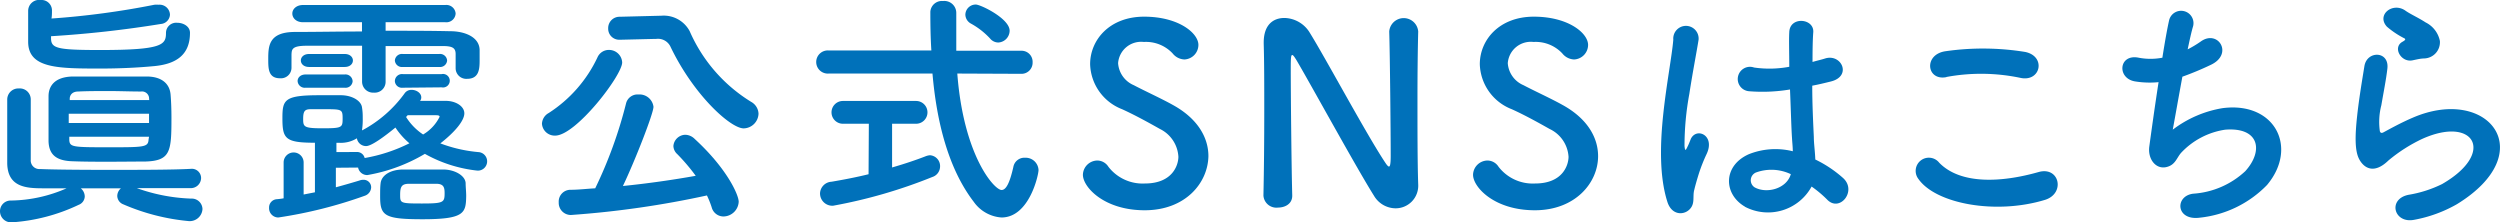<svg xmlns="http://www.w3.org/2000/svg" viewBox="0 0 269.9 24"><defs><style>.cls-1{fill:#0071ba;}</style></defs><g id="レイヤー_2" data-name="レイヤー 2"><g id="レイヤー_1-2" data-name="レイヤー 1"><path class="cls-1" d="M3.32,10.74c0,1.14,0,2.22,0,3.3s0,2.1,0,3.21a.93.93,0,0,0,1,1c1.4.06,4.26.09,7.26.09,3.37,0,7,0,9-.11h0a1,1,0,0,1,1.13,1,1.11,1.11,0,0,1-1.18,1.08H14.77a19.21,19.21,0,0,0,5.85,1.13,1.16,1.16,0,0,1,1.24,1.13,1.38,1.38,0,0,1-1.48,1.3,23.09,23.09,0,0,1-7.07-1.81,1,1,0,0,1-.65-.89,1.09,1.09,0,0,1,.4-.84l-4.34,0a1.16,1.16,0,0,1,.43.89,1,1,0,0,1-.65.89A19.81,19.81,0,0,1,1.32,24,1.2,1.2,0,0,1,0,22.81a1.15,1.15,0,0,1,1.19-1.16,15.41,15.41,0,0,0,6-1.32H4.7c-1.87,0-3.86-.11-3.92-2.68,0-1.24,0-2.35,0-3.43s0-2.24,0-3.5A1.2,1.2,0,0,1,2.05,9.55a1.18,1.18,0,0,1,1.27,1.17ZM5.51,4.1c0,1.11.56,1.3,5.31,1.3,6.75,0,7.1-.57,7.1-1.86a1.1,1.1,0,0,1,1.22-1.08c.67,0,1.37.4,1.37,1.08,0,2.32-1.4,3.4-4,3.61-1.68.16-3.7.25-5.62.25-4.61,0-7.85,0-7.85-2.89V4.45c0-1,0-2.37,0-3.29A1.19,1.19,0,0,1,4.4,0,1.13,1.13,0,0,1,5.61,1.08v.08c0,.27,0,.54-.05.84A88.64,88.64,0,0,0,16.68.51a4.28,4.28,0,0,1,.46,0,1.12,1.12,0,0,1,1.21,1.08,1.07,1.07,0,0,1-1,1A119,119,0,0,1,5.51,3.91Zm6.23,13.36c-1.32,0-2.62,0-3.91-.05-1.78-.05-2.54-.73-2.59-2.16,0-.78,0-1.59,0-2.43s0-1.65,0-2.43c0-1,.56-2.08,2.59-2.13,1.32,0,2.64,0,4,0s2.67,0,4,0c1.6,0,2.51.76,2.59,2,.06.73.09,1.59.09,2.46,0,3.64-.09,4.64-2.84,4.72C14.36,17.44,13,17.46,11.74,17.46Zm4.35-5.18H7.42v1h8.67Zm0-1.75a.77.77,0,0,0-.86-.65c-1.14,0-2.32-.05-3.46-.05s-2.29,0-3.32.05c-.59,0-.89.32-.92.73l0,.19h8.58Zm0,4.23H7.48l0,.38c.06.73.38.76,4.11.76,4,0,4.4,0,4.45-.84Z"/><path class="cls-1" d="M49.19,5.83c0-.7-.41-.86-1.46-.86-1.65,0-3.83,0-6.1,0V8.85A1.17,1.17,0,0,1,40.36,10a1.19,1.19,0,0,1-1.27-1.16V4.94c-2.26,0-4.42,0-6,0s-1.59.4-1.62.94V7.34a1.14,1.14,0,0,1-1.24,1.11c-1.24,0-1.27-1-1.27-2,0-1.43,0-3,2.89-3,2.19,0,4.67-.05,7.23-.05V2.4H32.72c-.75,0-1.16-.46-1.16-.94S32,.54,32.72.54H48.08a1,1,0,0,1,1.11.92,1,1,0,0,1-1.11.94H41.63v.92c2.46,0,4.86,0,7,.05,1.45,0,3.1.57,3.15,2,0,.33,0,.73,0,1.14,0,.92-.05,2-1.35,2a1.15,1.15,0,0,1-1.24-1.14V5.83ZM36.26,18.11v2.11c.92-.25,1.75-.49,2.54-.73a1.16,1.16,0,0,1,.43-.08.81.81,0,0,1,.84.83,1,1,0,0,1-.68.89,48.81,48.81,0,0,1-9.34,2.35,1,1,0,0,1-1-1.05.89.89,0,0,1,.79-.92,7.24,7.24,0,0,0,.78-.1V17.54a1.08,1.08,0,0,1,2.16,0V21L34,20.76V15.41c-3.21,0-3.51-.43-3.51-2.64,0-2,.19-2.49,4-2.49.84,0,1.68,0,2.3,0,1.21,0,2.19.59,2.29,1.3a6.39,6.39,0,0,1,.08,1.1A8.06,8.06,0,0,1,39.09,14s0,.06,0,.08a13.43,13.43,0,0,0,4.59-4,.89.89,0,0,1,.75-.38c.54,0,1.05.35,1.05.81a.58.58,0,0,1-.13.38l0,0,2.78,0c1.06,0,2,.57,2,1.35s-1,2-2.59,3.24a15.47,15.47,0,0,0,4.1.94,1,1,0,1,1-.1,2,14.8,14.8,0,0,1-5.67-1.81,18.21,18.21,0,0,1-6.21,2.29,1,1,0,0,1-1-.81,1.3,1.3,0,0,1-.13,0ZM33,9.47a.77.77,0,0,1-.87-.72c0-.36.3-.71.87-.71h4.21a.77.77,0,0,1,.86.73.76.76,0,0,1-.86.7Zm.37-2.24c-.59,0-.89-.35-.89-.7s.3-.7.89-.7h3.84c.59,0,.89.35.89.7s-.3.7-.89.7Zm1.52,4.56c-.52,0-1,0-1.35,0-.65,0-.81.22-.81,1.06s.08,1,2.07,1c2.16,0,2.19-.08,2.19-1.08S36.88,11.79,34.86,11.79Zm3.59,4.62a.85.85,0,0,1,.89.65,17.43,17.43,0,0,0,4.83-1.59,8,8,0,0,1-1.51-1.7c-1.22,1-2.59,2-3.16,2a1,1,0,0,1-1-.84,3.25,3.25,0,0,1-1.81.49l-.4,0v1Zm7.15,7.26c-4.16,0-4.59-.38-4.59-2.48,0-.49,0-1,.05-1.4.09-.84,1-1.46,2.38-1.49.67,0,1.48,0,2.27,0s1.54,0,2.1,0c1.24,0,2.38.65,2.43,1.46,0,.43.06.92.06,1.4C50.3,23,50.16,23.67,45.6,23.67ZM43.49,7.23a.76.76,0,0,1-.86-.7.76.76,0,0,1,.86-.7h3.92a.76.76,0,0,1,.86.7.76.76,0,0,1-.86.7Zm0,2.24a.76.76,0,0,1-.86-.7A.77.77,0,0,1,43.49,8h4.19a.73.73,0,1,1,0,1.43Zm2.14,10.37c-.52,0-1.06,0-1.43,0-.81,0-1,.27-1,1.18s0,.95,2.35.95S48,21.86,48,20.84c0-.62-.11-1-.92-1C46.68,19.84,46.14,19.84,45.63,19.84Zm-1.79-7.21a6.23,6.23,0,0,0,1.84,1.89,4.57,4.57,0,0,0,1.78-1.91c0-.11-.08-.17-.4-.17l-3.05,0Z"/><path class="cls-1" d="M58.51,13.36a1.39,1.39,0,0,1,.73-1.16,14.44,14.44,0,0,0,5.26-6,1.34,1.34,0,0,1,1.24-.81,1.42,1.42,0,0,1,1.43,1.35c0,1.4-5,7.9-7.23,7.9A1.38,1.38,0,0,1,58.51,13.36Zm3.13,9.85a1.31,1.31,0,0,1-1.32-1.37,1.27,1.27,0,0,1,1.27-1.35c.86,0,1.75-.11,2.67-.16a47.6,47.6,0,0,0,3.32-9.13,1.28,1.28,0,0,1,1.35-1,1.52,1.52,0,0,1,1.62,1.33c0,.72-2,5.83-3.3,8.55,2.7-.27,5.46-.67,7.86-1.1a20.92,20.92,0,0,0-2-2.35,1.22,1.22,0,0,1-.41-.87A1.32,1.32,0,0,1,74,14.55,1.49,1.49,0,0,1,75,15c3.53,3.24,4.75,6.07,4.75,6.78a1.67,1.67,0,0,1-1.65,1.59,1.32,1.32,0,0,1-1.27-1,9.9,9.9,0,0,0-.51-1.27A102.45,102.45,0,0,1,61.64,23.21ZM67,4.29H66.9a1.19,1.19,0,0,1-1.24-1.24A1.22,1.22,0,0,1,66.9,1.81l4.35-.11h.11a3.17,3.17,0,0,1,3.1,1.67A16.86,16.86,0,0,0,81.1,11a1.53,1.53,0,0,1,.79,1.27,1.64,1.64,0,0,1-1.6,1.59c-1.43,0-5.42-3.62-7.91-8.83a1.49,1.49,0,0,0-1.53-.83h-.11Z"/><path class="cls-1" d="M103.35,7.94c.68,8.9,4,12.57,4.78,12.57.46,0,.86-.67,1.27-2.48a1.21,1.21,0,0,1,1.27-1,1.39,1.39,0,0,1,1.45,1.33c0,.53-1,5.12-4,5.12a4,4,0,0,1-3-1.7c-2.73-3.56-4-8.61-4.45-13.84H89.48a1.25,1.25,0,1,1,0-2.49h11.07c-.09-1.4-.11-2.81-.11-4.18A1.25,1.25,0,0,1,101.81.11a1.29,1.29,0,0,1,1.43,1.27v.05c0,.62,0,1.3,0,2s0,1.35,0,2.05h7a1.19,1.19,0,0,1,1.24,1.24,1.2,1.2,0,0,1-1.24,1.25ZM93.8,13.36H91a1.23,1.23,0,1,1,0-2.46H98.9a1.23,1.23,0,1,1,0,2.46H96.31l0,4.72c1.38-.4,2.65-.83,3.62-1.21a1.7,1.7,0,0,1,.46-.11A1.17,1.17,0,0,1,101.49,18a1.2,1.2,0,0,1-.84,1.11,54.55,54.55,0,0,1-10.71,3.1,1.33,1.33,0,0,1-1.41-1.32,1.31,1.31,0,0,1,1.24-1.27c1.3-.22,2.7-.49,4-.81Zm13.09-9.2a8.19,8.19,0,0,0-2.08-1.62,1.13,1.13,0,0,1-.59-.95,1.12,1.12,0,0,1,1.13-1.1C105.86.49,109,2,109,3.32a1.29,1.29,0,0,1-1.24,1.27A1.17,1.17,0,0,1,106.89,4.16Z"/><path class="cls-1" d="M123.58,22.7c-4.4,0-6.67-2.51-6.67-3.83a1.58,1.58,0,0,1,1.57-1.54,1.43,1.43,0,0,1,1.18.67,4.66,4.66,0,0,0,3.94,1.81c3,0,3.62-2,3.62-2.89a3.56,3.56,0,0,0-2-3c-1.19-.67-2.65-1.48-4.08-2.13a5.38,5.38,0,0,1-3.45-4.86c0-2.62,2.1-5.13,5.83-5.13s5.86,1.78,5.86,3.05a1.58,1.58,0,0,1-1.51,1.57,1.7,1.7,0,0,1-1.27-.65,3.94,3.94,0,0,0-3.11-1.24,2.49,2.49,0,0,0-2.78,2.29,2.79,2.79,0,0,0,1.7,2.38c1.11.59,3,1.45,4.21,2.13,2.7,1.48,3.84,3.54,3.84,5.53C130.41,19.73,128,22.7,123.58,22.7Z"/><path class="cls-1" d="M136.4,21.13c.06-2.77.09-6,.09-9.15,0-2.69,0-5.26-.06-7.28V4.59c0-1.89,1-2.65,2.24-2.65a3.28,3.28,0,0,1,2.65,1.46c1.7,2.7,6.2,11.12,8.26,14.2.16.24.29.38.37.38s.19-.08.19-1.14c0-2.53-.08-11-.16-13.44a1.57,1.57,0,0,1,3.13,0v0c-.05,1.89-.08,4.51-.08,7.21,0,3.43,0,7,.08,9.31v0a2.44,2.44,0,0,1-2.45,2.57,2.73,2.73,0,0,1-2.32-1.35c-1.89-3-6.94-12.23-8.4-14.69-.11-.16-.3-.51-.43-.51s-.16.27-.16,1.51c0,2.81.08,10.77.16,13.63v.06c0,.86-.76,1.27-1.54,1.27a1.4,1.4,0,0,1-1.57-1.3Z"/><path class="cls-1" d="M165.7,22.7c-4.4,0-6.67-2.51-6.67-3.83a1.58,1.58,0,0,1,1.57-1.54,1.43,1.43,0,0,1,1.18.67,4.66,4.66,0,0,0,3.95,1.81c3,0,3.61-2,3.61-2.89a3.56,3.56,0,0,0-2.05-3c-1.19-.67-2.64-1.48-4.08-2.13a5.38,5.38,0,0,1-3.45-4.86c0-2.62,2.1-5.13,5.83-5.13s5.86,1.78,5.86,3.05a1.58,1.58,0,0,1-1.51,1.57,1.7,1.7,0,0,1-1.27-.65,3.94,3.94,0,0,0-3.11-1.24,2.49,2.49,0,0,0-2.78,2.29,2.79,2.79,0,0,0,1.7,2.38c1.11.59,3,1.45,4.21,2.13,2.7,1.48,3.84,3.54,3.84,5.53C172.53,19.73,170.07,22.7,165.7,22.7Z"/><path class="cls-1" d="M180,21.76c-.86-2.73-.78-6.21-.43-9.48s.94-6.29,1.08-8a1.37,1.37,0,1,1,2.73,0c-.19,1.22-.65,3.56-1,5.86a30.93,30.93,0,0,0-.52,5.64c.06.49.09.57.35,0,.09-.16.28-.65.33-.78.62-1.3,2.67-.38,1.7,1.64a17.66,17.66,0,0,0-.84,2.13c-.21.68-.38,1.27-.48,1.7-.22.76.13,1.52-.54,2.16S180.44,23.21,180,21.76Zm8.4.56c-2.35-1.35-2.41-4.42.4-5.67a7.74,7.74,0,0,1,4.75-.32c0-.43-.05-.84-.08-1.35-.08-1.11-.13-3.19-.22-5.32a18,18,0,0,1-4.42.19,1.32,1.32,0,1,1,.54-2.56,11.61,11.61,0,0,0,3.8-.08c0-1.51-.05-2.89,0-3.73.05-1.75,2.7-1.51,2.59,0-.06.75-.08,1.89-.08,3.21.46-.14.94-.24,1.37-.38,1.76-.54,2.92,1.92.6,2.49-.65.16-1.3.32-2,.45,0,2.11.11,4.22.17,5.54,0,.67.13,1.56.16,2.43a12.9,12.9,0,0,1,3,2c1.54,1.4-.38,3.75-1.73,2.32a12.24,12.24,0,0,0-1.67-1.4A5.36,5.36,0,0,1,188.38,22.32Zm4.91-3.53a4.88,4.88,0,0,0-3.73-.17.91.91,0,0,0-.16,1.6c1.3.73,3.48.16,3.92-1.43Z"/><path class="cls-1" d="M207.12,19.33a1.42,1.42,0,0,1,2.24-1.76c2.29,2.35,6.66,2.16,10.74,1,2.24-.62,2.89,2.3.7,3C215.46,23.21,209,22,207.12,19.33Zm3-11c-2.13.41-2.48-2.45-.08-2.8a28.45,28.45,0,0,1,8.61.08c2.27.48,1.67,3.26-.51,2.8A20.59,20.59,0,0,0,210.14,8.31Z"/><path class="cls-1" d="M234.57,14a12.15,12.15,0,0,1,5.35-2.32c5.67-.76,8.23,4.24,4.83,8.29a11.84,11.84,0,0,1-7.26,3.53c-2.59.35-2.73-2.35-.7-2.59a9.11,9.11,0,0,0,5.61-2.43c2-2.21,1.51-4.77-2.16-4.48a8.15,8.15,0,0,0-4.75,2.48c-.48.52-.62,1.3-1.54,1.54-1.18.33-2.1-.83-1.91-2.21.21-1.54.59-4.29,1-6.94a9.87,9.87,0,0,1-2.53-.08c-2-.32-1.78-3,.38-2.56a6.83,6.83,0,0,0,2.56,0c.27-1.73.54-3.22.73-4.05a1.33,1.33,0,1,1,2.59.64c-.19.63-.38,1.52-.59,2.51a11.78,11.78,0,0,0,1.43-.86c1.86-1.32,3.56,1.38,1.05,2.54a32.06,32.06,0,0,1-3.05,1.27C235.17,10.66,234.76,13,234.57,14Z"/><path class="cls-1" d="M260.63,23.73c-2.19.43-2.89-2.24-.6-2.7a12.84,12.84,0,0,0,3.62-1.16c3-1.73,3.78-3.59,3.21-4.67s-2.53-1.49-5.39-.19a17,17,0,0,0-3.62,2.32c-1.59,1.54-2.67.78-3.16-.16s-.43-2.62-.22-4.59.57-4.05.79-5.43c.27-1.72,2.72-1.67,2.48.27-.13,1.14-.43,2.65-.65,3.94a7.19,7.19,0,0,0-.16,2.81c.08.22.22.22.46.08.54-.29,1.81-1,3.08-1.54,8.15-3.53,13.9,3.75,4.77,9.34A14.58,14.58,0,0,1,260.63,23.73ZM260.52,6.5c-1.29.33-2.27-1.4-1.13-2,.13-.08.4-.22.21-.35a9.33,9.33,0,0,1-1.91-1.27c-1.16-1.27.62-2.7,2-1.73.48.35,1.4.76,2.18,1.27a2.87,2.87,0,0,1,1.54,2,1.75,1.75,0,0,1-1.7,1.89C261.33,6.32,261,6.4,260.52,6.5Z"/></g></g></svg>